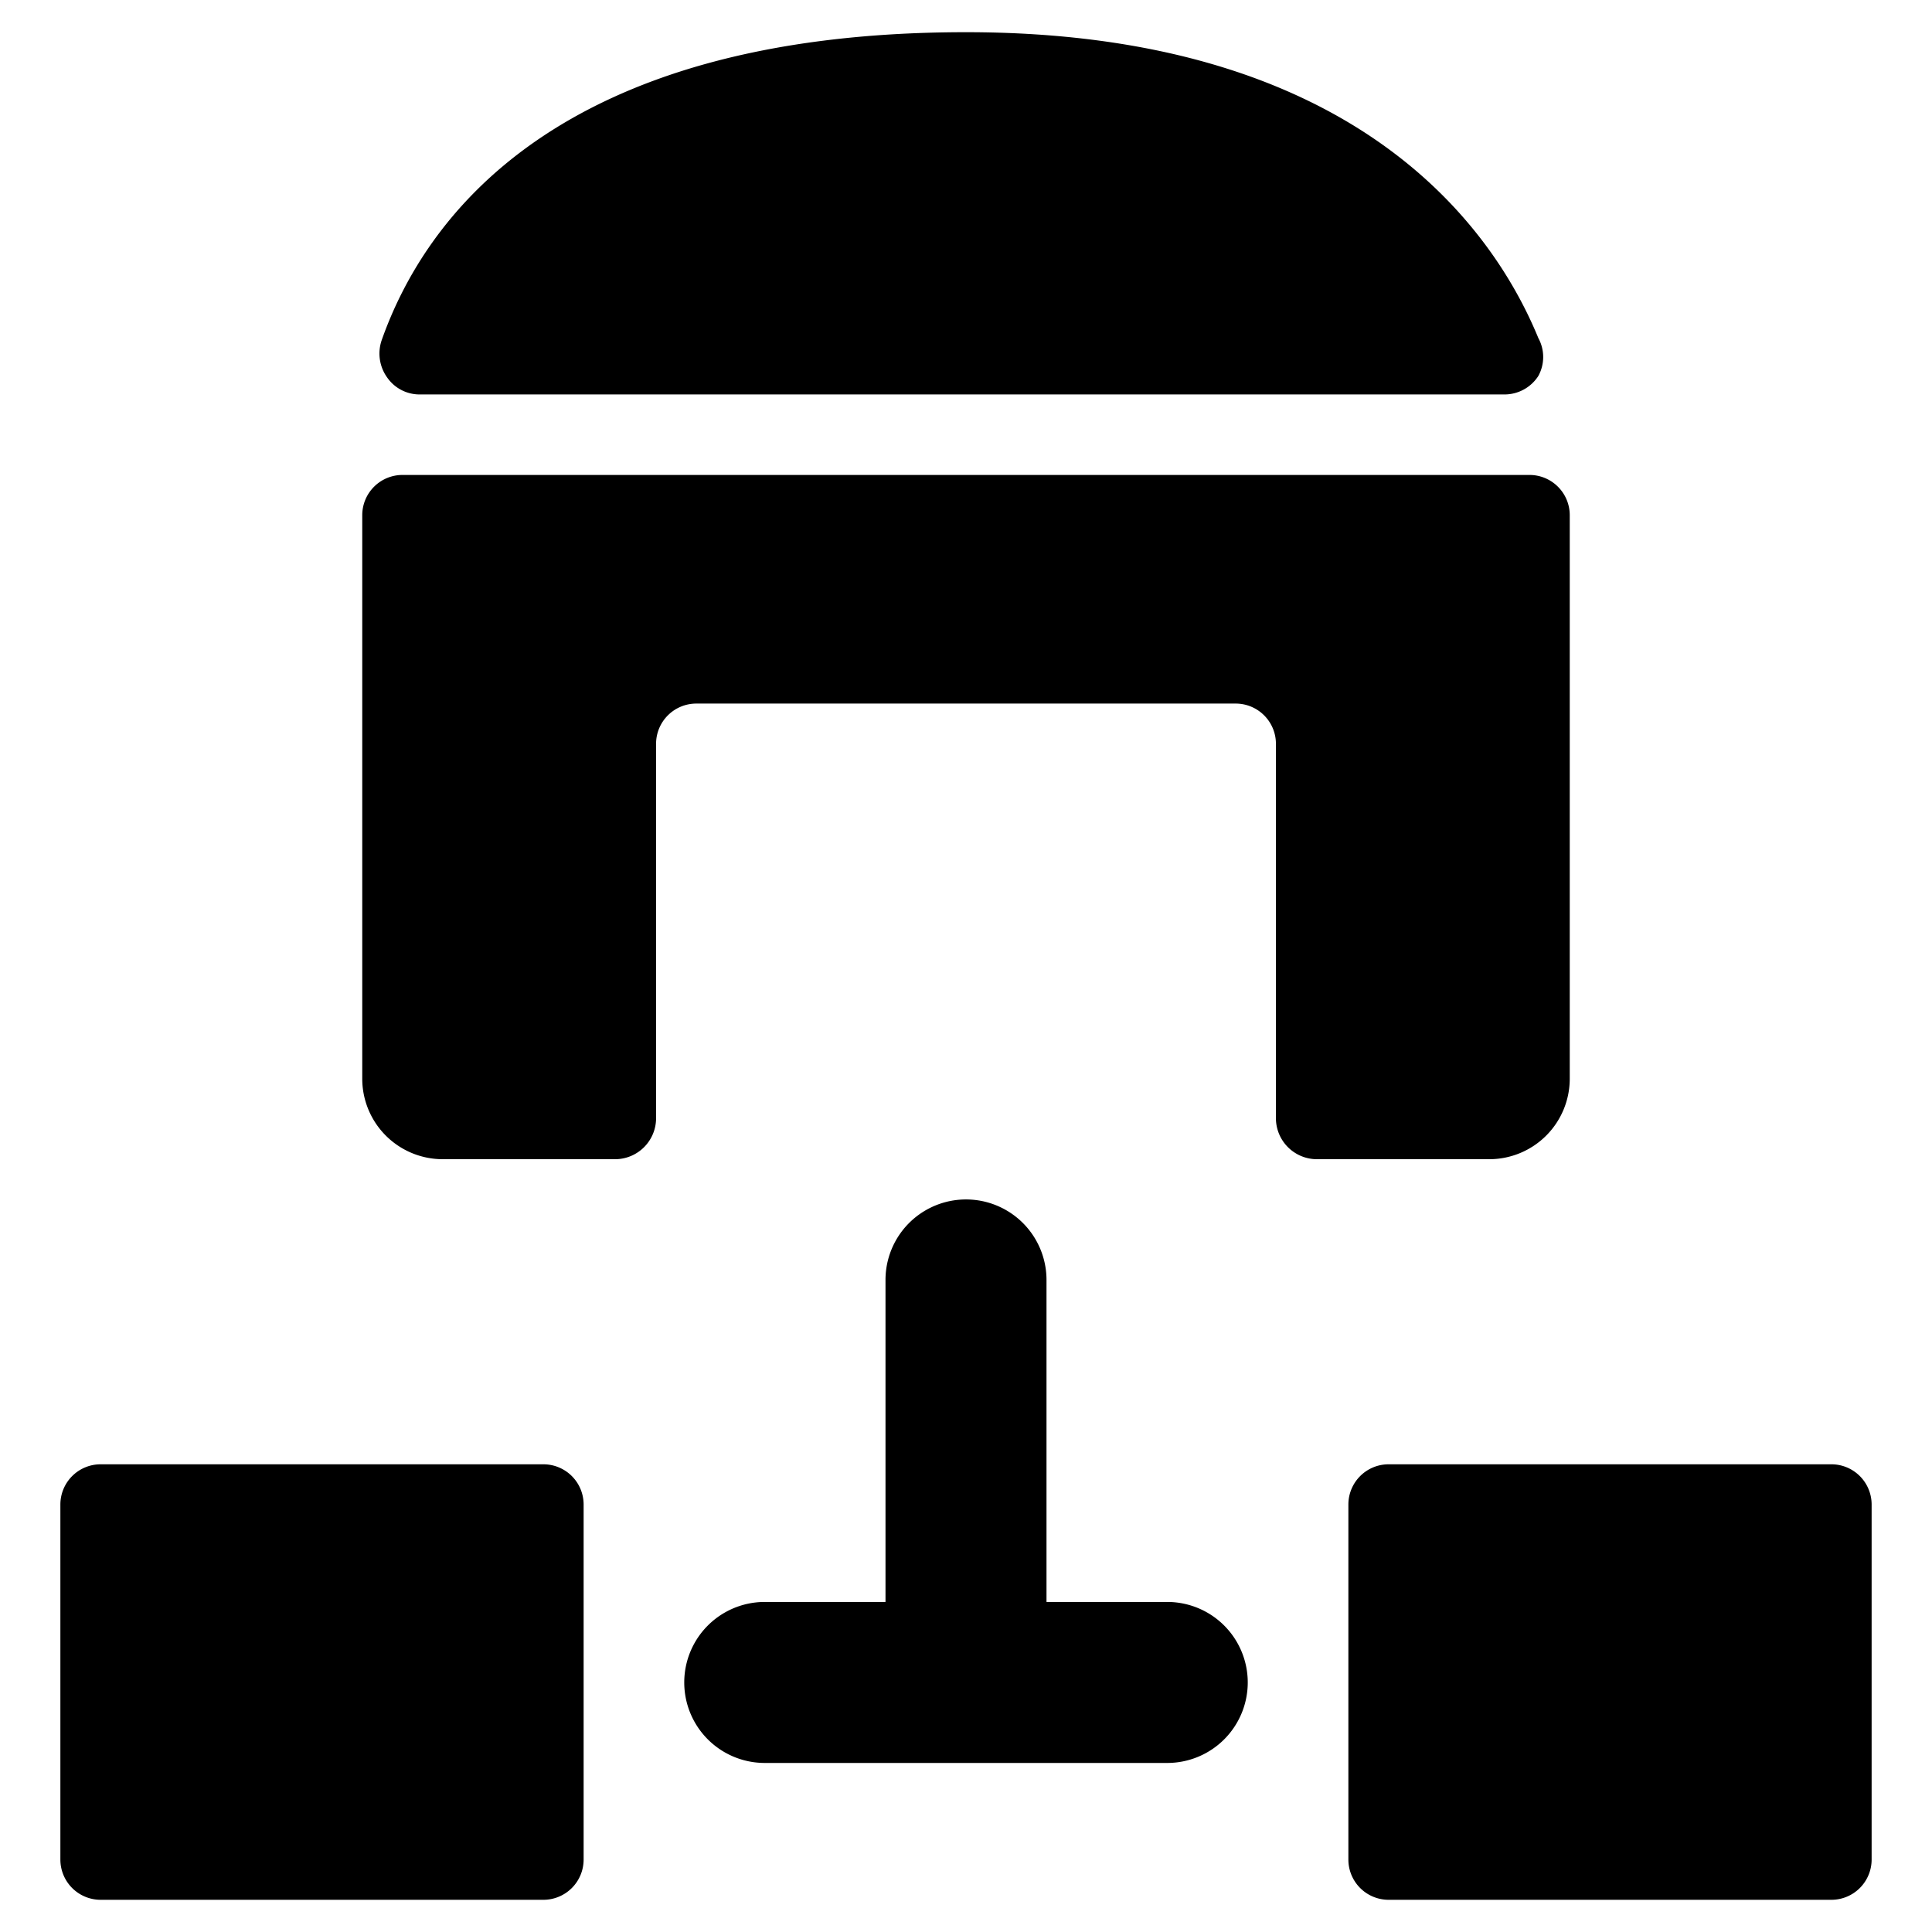 <svg xmlns="http://www.w3.org/2000/svg" viewBox="0 0 24 24"><g><path d="M17.25 18.19a0.5 0.5 0 0 0 -0.5 0.5v4.41a0.5 0.5 0 0 0 0.5 0.5h5.5a0.5 0.5 0 0 0 0.5 -0.5v-4.41a0.5 0.5 0 0 0 -0.5 -0.5Z" fill="#000000" stroke-width="1"></path><path d="M15.5 20.9a1 1 0 0 0 -1 -1H13v-4a1 1 0 1 0 -2 0v4H9.5a1 1 0 0 0 0 2h5a1 1 0 0 0 1 -1Z" fill="#000000" stroke-width="1"></path><path d="M18.37 4.9h0.32a0.5 0.5 0 0 0 0.42 -0.23 0.49 0.49 0 0 0 0 -0.47C18.51 2.74 16.75 0.4 12 0.4 6.88 0.4 5.26 2.75 4.74 4.23a0.51 0.51 0 0 0 0.07 0.46 0.49 0.49 0 0 0 0.4 0.21Z" fill="#000000" stroke-width="1"></path><path d="M19.5 6.4a0.5 0.5 0 0 0 -0.5 -0.5H5a0.5 0.5 0 0 0 -0.5 0.5v7a1 1 0 0 0 1 1h2.15a0.51 0.51 0 0 0 0.5 -0.5V9.24a0.5 0.5 0 0 1 0.5 -0.5h6.7a0.5 0.5 0 0 1 0.5 0.5v4.66a0.51 0.51 0 0 0 0.5 0.5h2.15a1 1 0 0 0 1 -1Z" fill="#000000" stroke-width="1"></path><path d="M1.25 18.19a0.5 0.5 0 0 0 -0.5 0.5v4.41a0.5 0.5 0 0 0 0.5 0.5h5.5a0.5 0.5 0 0 0 0.5 -0.5v-4.41a0.5 0.5 0 0 0 -0.5 -0.5Z" fill="#000000" stroke-width="1"></path></g></svg>